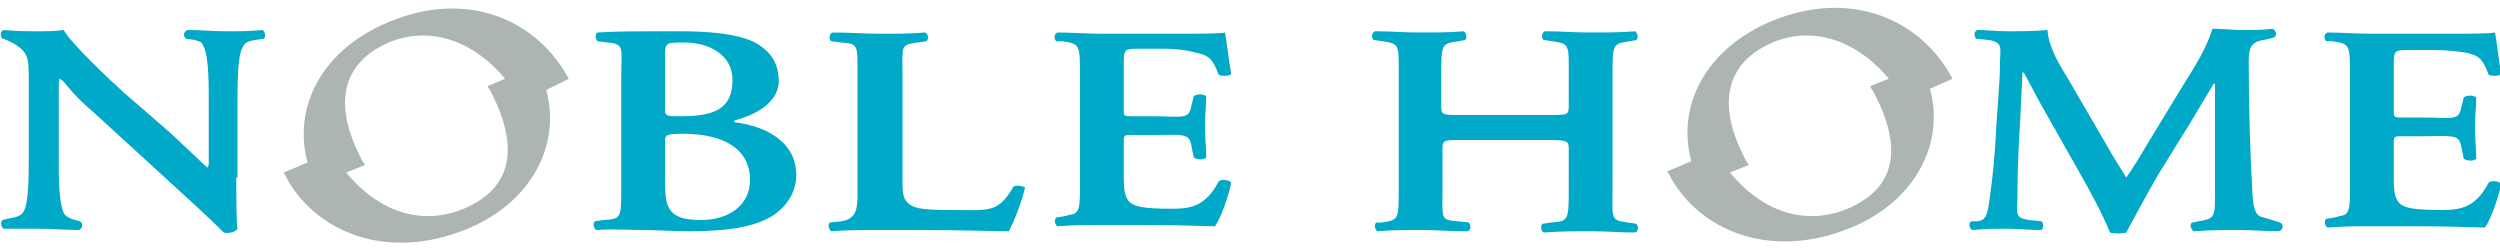 <?xml version="1.0" encoding="utf-8"?>
<!-- Generator: Adobe Illustrator 28.0.0, SVG Export Plug-In . SVG Version: 6.00 Build 0)  -->
<svg version="1.1" id="レイヤー_1" xmlns="http://www.w3.org/2000/svg" xmlns:xlink="http://www.w3.org/1999/xlink" x="0px"
	 y="0px" viewBox="0 0 200 20" style="enable-background:new 0 0 200 20;" xml:space="preserve">
<style type="text/css">
	.st0{fill:#00A9C8;}
	.st1{fill:#ADB4B4;}
</style>
<g>
	<g>
		<g>
			<g>
				<path class="st0" d="M18.9,14.2c0,0.7,0,3.6,0.1,4.1c-0.2,0.3-0.8,0.4-1.1,0.3c-0.5-0.5-1.2-1.2-3.4-3.2l-7-6.4
					C5.5,7.3,5.3,6.6,4.8,6.3c-0.1,0-0.1,0.3-0.1,1.5v4.7c0,1.8,0,4,0.5,4.7c0.1,0.1,0.4,0.3,0.8,0.4l0.4,0.1
					c0.3,0.2,0.2,0.6-0.1,0.7c-1.1,0-2-0.1-3.2-0.1c-1.3,0-1.8,0-2.8,0c-0.2-0.1-0.3-0.5-0.1-0.7l0.4-0.1c0.6-0.1,1.1-0.2,1.3-0.6
					c0.4-0.7,0.4-2.8,0.4-4.7V6.6c0-1.9,0-2.3-1-3c-0.3-0.2-1-0.5-1-0.5L0.2,3.1C0,2.9,0,2.5,0.3,2.4C1.4,2.5,2.2,2.5,3,2.5
					c0.6,0,1.4,0,2.1-0.1c0.5,1,3.8,4.1,4.8,5l3,2.6c1.3,1.1,3.4,3.2,3.7,3.4c0.1-0.1,0.1-0.2,0.1-0.6V8.1c0-1.8,0-4-0.6-4.7
					c-0.1-0.1-0.3-0.1-0.5-0.2l-0.7-0.1c-0.3-0.2-0.2-0.6,0.1-0.7c1.2,0,1.9,0.1,3.1,0.1c1.3,0,1.8,0,2.9-0.1
					c0.2,0.1,0.3,0.5,0.1,0.7l-0.7,0.1c-0.6,0.1-0.8,0.2-1,0.6c-0.4,0.7-0.4,2.8-0.4,4.7V14.2z"/>
				<path class="st0" d="M49.7,6.2c0-2.3,0.3-2.7-1.1-2.8l-0.8-0.1c-0.2-0.2-0.2-0.6,0-0.7c1.4-0.1,3.2-0.1,6.5-0.1
					c2.5,0,4.5,0.2,5.9,0.8C61.6,4,62.3,5,62.3,6.5c0,1.4-1.3,2.5-3.4,3.1c-0.1,0-0.2,0.1-0.2,0.1c0,0,0.1,0.1,0.2,0.1
					c2.3,0.3,4.8,1.5,4.8,4.2c0,1.1-0.5,2.3-1.8,3.2c-1.4,0.9-3.4,1.3-6.8,1.3c-1.3,0-2.6-0.1-3.7-0.1c-1.3,0-2.4-0.1-3.7,0
					c-0.2-0.1-0.3-0.5-0.1-0.7l0.7-0.1c1.4-0.1,1.4-0.1,1.4-2.7V6.2z M53.2,8.7c0,0.6,0.1,0.6,1.3,0.6c2.8,0,4.1-0.7,4.1-2.9
					c0-2.1-2-3-3.8-3c-1.5,0-1.6,0-1.6,1V8.7z M53.2,14.5c0,2.2,0.3,3.1,2.9,3.1c2.1,0,3.9-1.1,3.9-3.2c0-2.5-2.1-3.7-5.4-3.7
					c-1.3,0-1.4,0.1-1.4,0.6V14.5z"/>
				<path class="st0" d="M72.2,14.5c0,1.2,0.1,1.4,0.5,1.8c0.4,0.3,0.8,0.5,3.2,0.5c3.3,0,3.9,0.3,5.2-1.9c0.3-0.1,0.8,0,0.9,0.1
					c-0.2,1-0.9,2.8-1.3,3.5c-1.3,0-3.8-0.1-7.2-0.1h-3.1c-1.5,0-2.6,0-3.9,0.1c-0.2-0.1-0.3-0.6-0.1-0.7l0.9-0.1
					c1.4-0.2,1.3-1.3,1.3-2.7V6.1c0-2.5,0.1-2.6-1.3-2.7l-0.8-0.1c-0.2-0.1-0.2-0.6,0.1-0.7c1.5,0,2.5,0.1,3.9,0.1
					c1.3,0,2.2,0,3.5-0.1c0.3,0.1,0.3,0.6,0.1,0.7l-0.7,0.1c-1.4,0.2-1.2,0.2-1.2,2.7V14.5z"/>
				<path class="st0" d="M86.4,6.1c0-2.5,0-2.6-1.4-2.8l-0.5,0c-0.2-0.2-0.2-0.6,0.1-0.7c1.1,0,2.3,0.1,3.6,0.1h5.7
					c1.9,0,3.7,0,4.1-0.1c0.1,0.4,0.3,2.3,0.5,3.3c-0.1,0.2-0.7,0.2-1,0.1c-0.5-1.4-0.9-1.6-1.9-1.8C94.9,4,94,3.9,93.2,3.9h-2
					c-1.3,0-1.3,0-1.3,1.4v3.4c0,0.6,0,0.6,0.7,0.6H92c2.6,0,3.1,0.3,3.3-0.8l0.2-0.8c0.2-0.2,0.8-0.2,1,0c0,0.6-0.1,1.5-0.1,2.4
					c0,0.9,0.1,1.8,0.1,2.5c-0.2,0.2-0.7,0.2-1,0l-0.2-1c-0.2-1-0.7-0.8-3.3-0.8h-1.4c-0.7,0-0.7,0-0.7,0.6v2.7
					c0,1.2,0.1,1.7,0.5,2.1c0.4,0.3,0.9,0.5,3.4,0.5c1.6,0,2.7-0.3,3.7-2.2c0.3-0.2,0.8-0.1,1,0.1c-0.2,1-0.8,2.8-1.3,3.5
					c-1.3,0-2.1-0.1-5.6-0.1h-3.4c-1.3,0-2.2,0-3.6,0.1c-0.2-0.1-0.3-0.5-0.1-0.7c0,0,0.8-0.1,1-0.2c0.9-0.1,0.9-0.5,0.9-2.7V6.1z"
					/>
				<path class="st1" d="M45.5,6.3C43.1,1.8,37.6-1,31,1.8C25.8,4,23.4,8.5,24.6,13l-1.9,0.8c0,0.1,0.1,0.2,0.1,0.2
					c2.3,4.5,8.1,7,14.6,4.3c5.1-2.1,7.5-6.7,6.3-11.1L45.5,6.3z M37.1,16.7c-3.9,1.6-7.3-0.3-9.4-2.9l1.5-0.6
					c-0.1-0.2-0.2-0.3-0.3-0.5c-2.8-5.4-0.6-8.1,2.2-9.3c3.6-1.5,7.1,0.2,9.3,2.9L39,6.9c0.1,0.2,0.2,0.3,0.3,0.5
					C41.9,12.5,40.4,15.3,37.1,16.7z"/>
			</g>
			<g>
				<path class="st0" d="M117,11.2c-1.5,0-1.6,0-1.6,0.7V15c0,2.5-0.2,2.6,1.2,2.7l0.9,0.1c0.2,0.2,0.2,0.6-0.1,0.7
					c-1.6,0-2.4-0.1-3.7-0.1c-1.3,0-2.4,0-3.5,0.1c-0.2-0.1-0.3-0.5-0.1-0.7l0.4,0c1.4-0.2,1.4-0.2,1.4-2.8V6.1
					c0-2.5,0.1-2.6-1.3-2.8l-0.7-0.1c-0.2-0.1-0.2-0.6,0.1-0.7c1.3,0,2.3,0.1,3.6,0.1c1.3,0,2.4,0,3.5-0.1c0.2,0.1,0.3,0.6,0.1,0.7
					l-0.5,0.1c-1.4,0.2-1.4,0.2-1.4,2.8v2.4c0,0.7,0.1,0.7,1.6,0.7h7c1.5,0,1.6,0,1.6-0.7V6.1c0-2.5,0.1-2.6-1.3-2.8l-0.7-0.1
					c-0.2-0.1-0.2-0.6,0.1-0.7c1.4,0,2.3,0.1,3.6,0.1c1.3,0,2.4,0,3.6-0.1c0.2,0.1,0.3,0.6,0.1,0.7l-0.5,0.1
					c-1.4,0.2-1.4,0.2-1.4,2.8V15c0,2.5-0.2,2.6,1.2,2.8l0.7,0.1c0.2,0.2,0.2,0.6-0.1,0.7c-1.3,0-2.2-0.1-3.5-0.1
					c-1.4,0-2.4,0-3.8,0.1c-0.2-0.1-0.3-0.5-0.1-0.7l0.7-0.1c1.4-0.1,1.4-0.2,1.4-2.8v-3.1c0-0.6-0.1-0.7-1.6-0.7H117z"/>
				<path class="st0" d="M182.4,17.8c0.3,0.1,0.3,0.6-0.1,0.7c-1.3,0-1.9-0.1-3.1-0.1c-1.4,0-2.3,0-3.7,0.1
					c-0.2-0.1-0.4-0.6-0.1-0.7l0.5-0.1c1.2-0.2,1.3-0.3,1.3-2v-9h-0.1c-0.8,1.3-1.2,2-1.8,3l-2.6,4.2c-1,1.7-2,3.6-2.6,4.7
					c-0.1,0.1-1.1,0.1-1.3,0c-0.5-1.3-1.8-3.7-2.5-4.9l-2.6-4.6c-0.6-1-1.4-2.6-1.8-3.3h-0.1l-0.2,4.1c-0.1,1.5-0.2,3.6-0.2,5.6
					c0,1.6-0.3,1.9,0.9,2.1l1,0.1c0.2,0.1,0.2,0.6,0,0.7c-1.1,0-1.7-0.1-2.8-0.1c-1,0-1.5,0-2.7,0.1c-0.3-0.1-0.3-0.6-0.1-0.7l0.5,0
					c0.7-0.1,0.8-0.5,1-2c0.2-1.5,0.4-3.1,0.5-5.6c0.1-1.6,0.3-3.6,0.3-5.1c0-1.1,0.3-1.6-0.9-1.8l-1-0.1c-0.2-0.2-0.2-0.6,0.1-0.7
					c0.9,0,1.3,0.1,2.4,0.1c1.1,0,2.1,0,3.2-0.1c0.1,1.4,0.9,2.7,1.7,4l3.2,5.5c0.2,0.4,1.1,1.8,1.4,2.3c0.5-0.7,1-1.5,1.7-2.7
					l2.8-4.6c1-1.6,1.9-3,2.4-4.6c0.8,0,1.7,0.1,2.3,0.1c1.3,0,1.7,0,2.5-0.1c0.3,0.1,0.4,0.6,0.1,0.7c0,0-0.7,0.2-0.9,0.2
					c-0.9,0.2-1.1,0.6-1.1,1.7c0,3.6,0.1,7.1,0.3,10.7c0.1,1.3,0.3,1.7,0.9,1.8C181.8,17.6,182.4,17.8,182.4,17.8z"/>
				<path class="st1" d="M156.2,6.3c-2.4-4.6-8-7.3-14.5-4.6c-5.2,2.2-7.6,6.7-6.4,11.2l-1.9,0.8c0,0.1,0.1,0.2,0.1,0.2
					c2.3,4.5,8.1,7,14.6,4.3c5.1-2.1,7.5-6.7,6.3-11.1L156.2,6.3z M147.8,16.7c-3.9,1.6-7.3-0.3-9.4-2.9l1.5-0.6
					c-0.1-0.2-0.2-0.3-0.3-0.5c-2.8-5.4-0.6-8.1,2.2-9.3c3.6-1.5,7.1,0.2,9.3,2.9l-1.5,0.6c0.1,0.2,0.2,0.3,0.3,0.5
					C152.6,12.5,151.1,15.3,147.8,16.7z"/>
				<path class="st0" d="M188,6.1c0-2.5,0-2.6-1.4-2.8l-0.5,0c-0.2-0.2-0.2-0.6,0.1-0.7c1.1,0,2.3,0.1,3.6,0.1h5.7
					c1.9,0,3.7,0,4.1-0.1c0.1,0.4,0.3,2.3,0.5,3.3c-0.1,0.2-0.7,0.2-1,0.1c-0.5-1.4-0.9-1.6-1.9-1.8c-0.7-0.1-1.6-0.2-2.4-0.2h-2
					c-1.3,0-1.3,0-1.3,1.4v3.4c0,0.6,0,0.6,0.7,0.6h1.4c2.6,0,3.1,0.3,3.3-0.8l0.2-0.8c0.2-0.2,0.8-0.2,1,0c0,0.6-0.1,1.5-0.1,2.4
					c0,0.9,0.1,1.8,0.1,2.5c-0.2,0.2-0.7,0.2-1,0l-0.2-1c-0.2-1-0.7-0.8-3.3-0.8h-1.4c-0.7,0-0.7,0-0.7,0.6v2.7
					c0,1.2,0.1,1.7,0.5,2.1c0.4,0.3,0.9,0.5,3.4,0.5c1.6,0,2.7-0.3,3.7-2.2c0.3-0.2,0.8-0.1,1,0.1c-0.2,1-0.8,2.8-1.3,3.5
					c-1.3,0-2.1-0.1-5.6-0.1h-3.4c-1.3,0-2.2,0-3.6,0.1c-0.2-0.1-0.3-0.5-0.1-0.7c0,0,0.8-0.1,1-0.2c0.9-0.1,0.9-0.5,0.9-2.7V6.1z"
					/>
			</g>
		</g>
	</g>
</g>
</svg>
